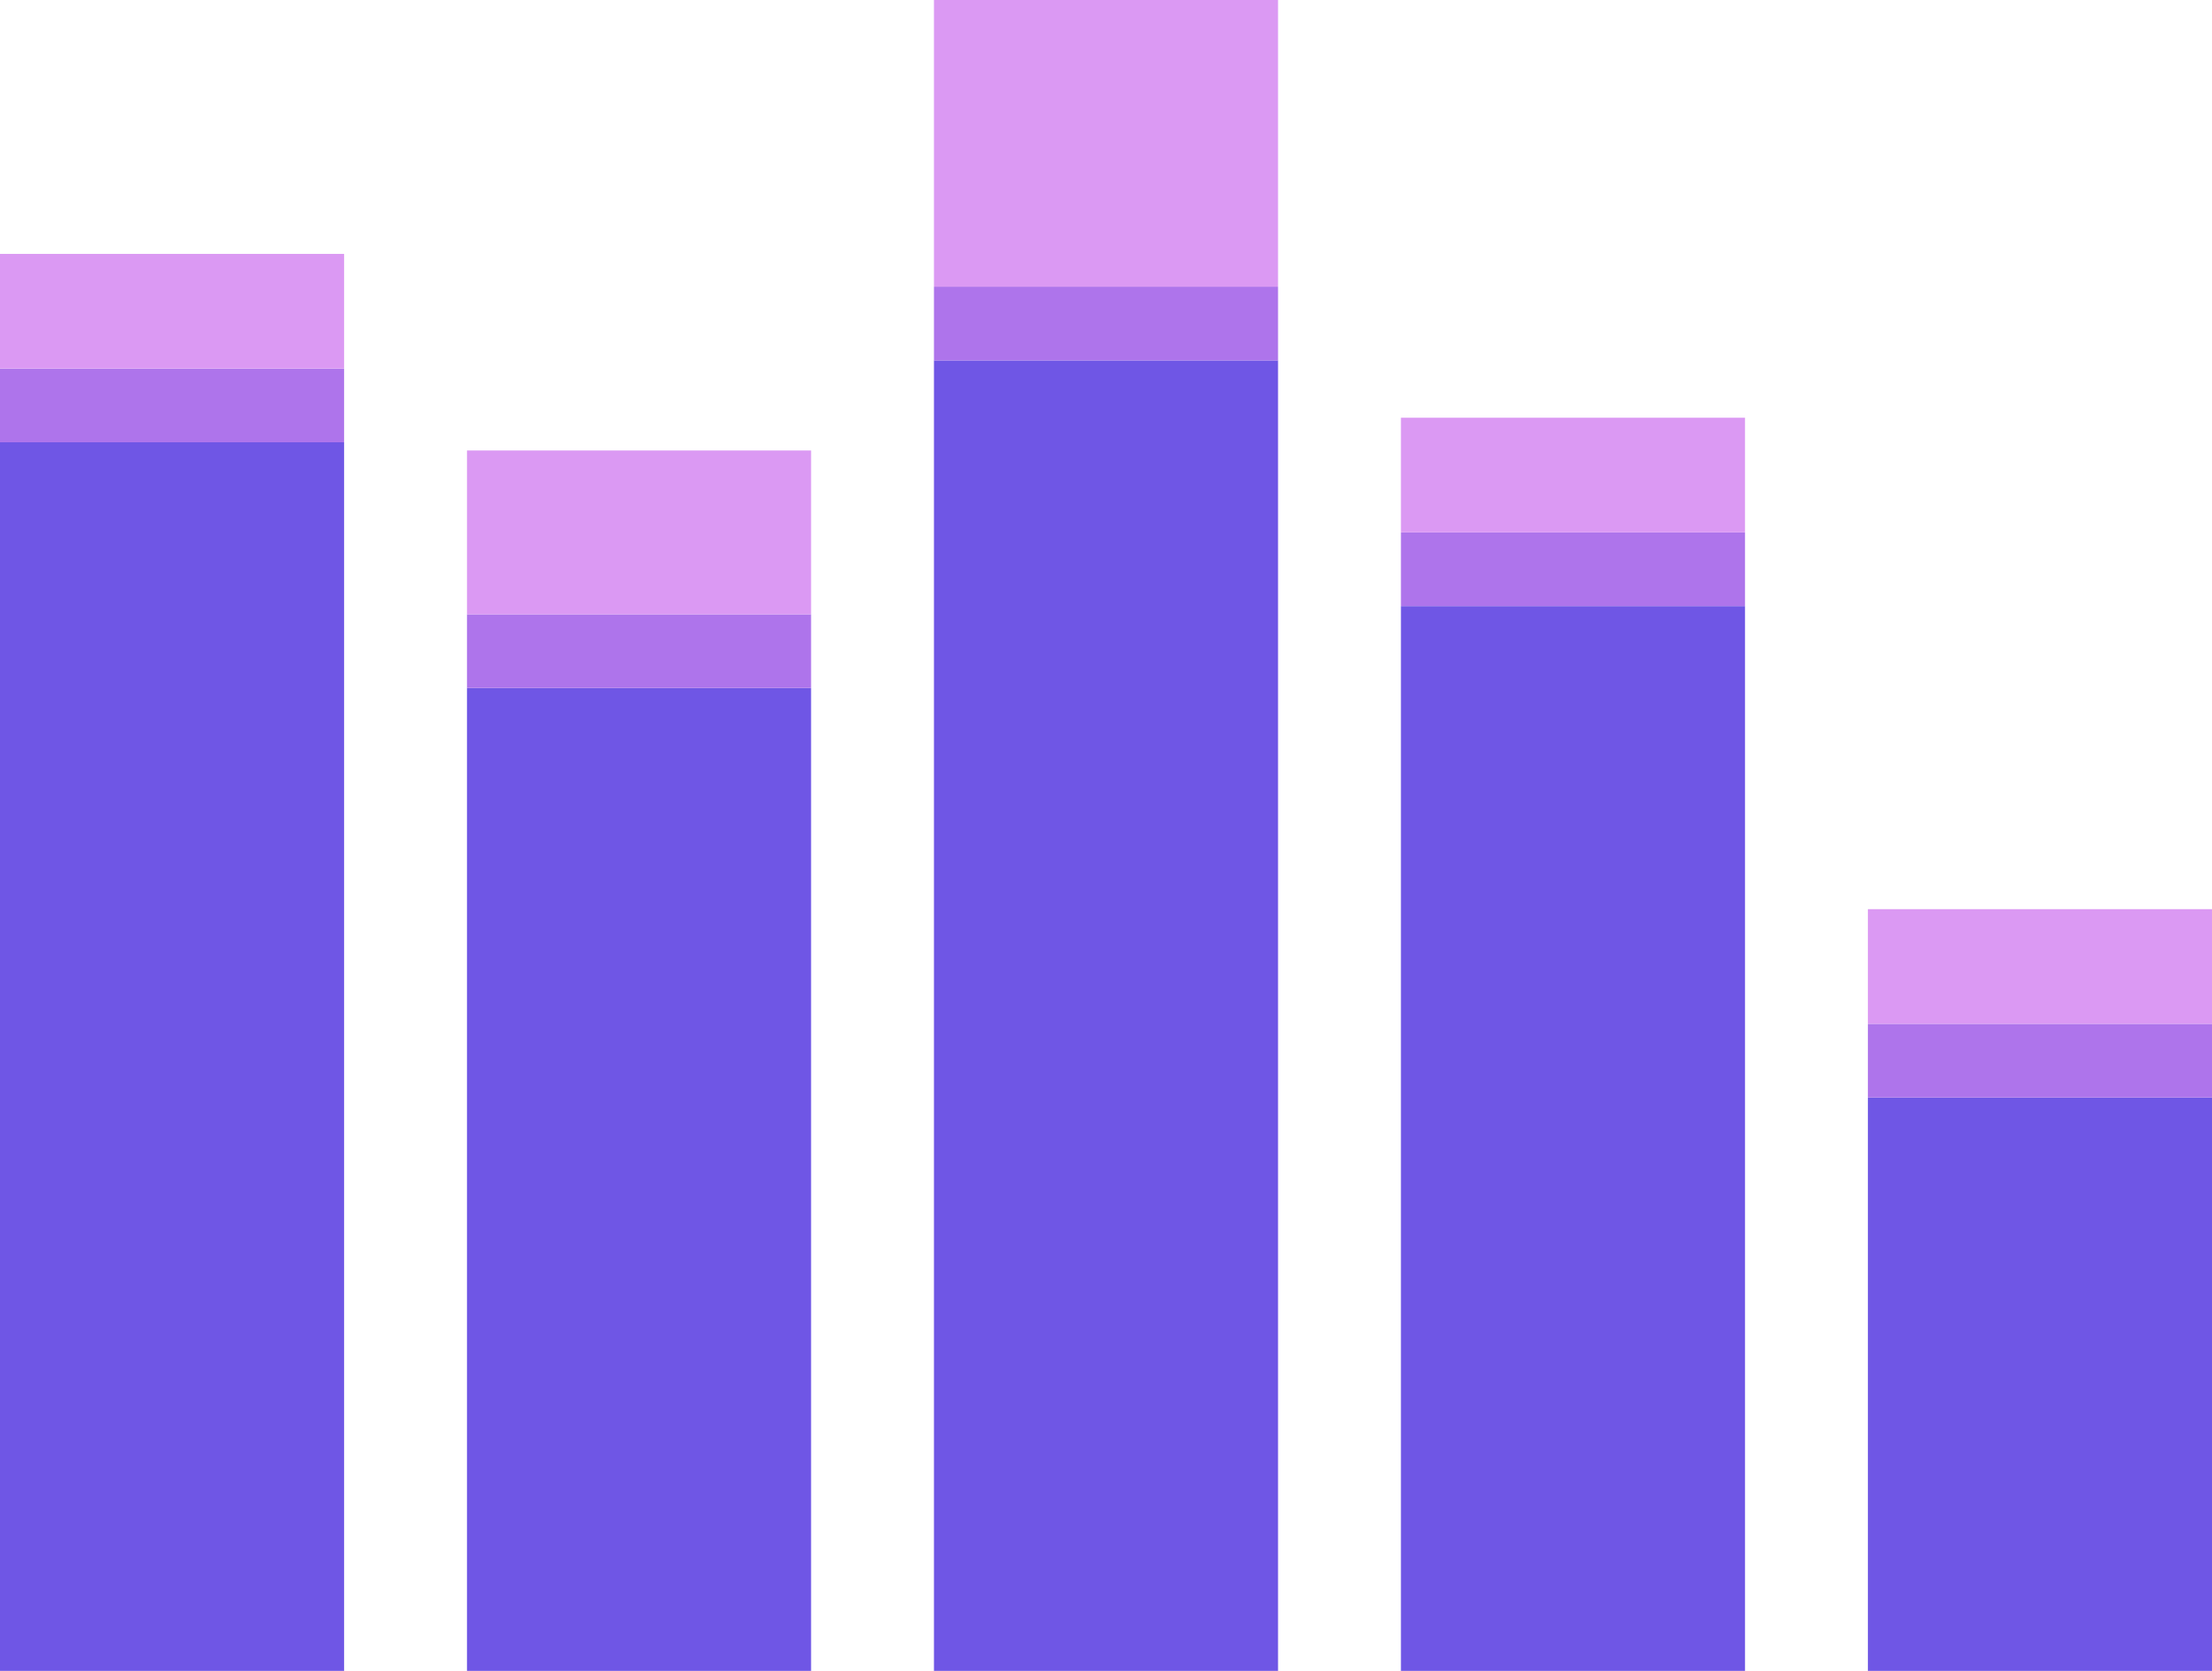 <?xml version="1.0" encoding="UTF-8"?><svg id="uuid-d5c52d58-32ac-4053-8d2a-9417d2bd14f0" xmlns="http://www.w3.org/2000/svg" viewBox="0 0 270 204"><defs><style>.uuid-fefe4c58-f20e-4eb7-aa68-90733841eb05{fill:#6f56e5;}.uuid-332996a1-1403-4067-86b1-7751bc352629{fill:#ae74eb;}.uuid-2dada97c-a9e9-4aed-b0a9-3d217a86c2ce{fill:#db99f3;}</style></defs><g id="uuid-7e0c68c3-e0c2-43d9-8800-424eab862a7b"><rect class="uuid-fefe4c58-f20e-4eb7-aa68-90733841eb05" y="54" width="42" height="150"/><rect class="uuid-332996a1-1403-4067-86b1-7751bc352629" y="45" width="42" height="9"/><rect class="uuid-2dada97c-a9e9-4aed-b0a9-3d217a86c2ce" y="31" width="42" height="14"/><rect class="uuid-fefe4c58-f20e-4eb7-aa68-90733841eb05" x="57" y="84" width="42" height="120"/><rect class="uuid-332996a1-1403-4067-86b1-7751bc352629" x="57" y="75" width="42" height="9"/><rect class="uuid-2dada97c-a9e9-4aed-b0a9-3d217a86c2ce" x="57" y="55" width="42" height="20"/><rect class="uuid-fefe4c58-f20e-4eb7-aa68-90733841eb05" x="114" y="44" width="42" height="160"/><rect class="uuid-332996a1-1403-4067-86b1-7751bc352629" x="114" y="35" width="42" height="9"/><rect class="uuid-2dada97c-a9e9-4aed-b0a9-3d217a86c2ce" x="114" width="42" height="35"/><rect class="uuid-fefe4c58-f20e-4eb7-aa68-90733841eb05" x="171" y="74" width="42" height="130"/><rect class="uuid-332996a1-1403-4067-86b1-7751bc352629" x="171" y="65" width="42" height="9"/><rect class="uuid-2dada97c-a9e9-4aed-b0a9-3d217a86c2ce" x="171" y="51" width="42" height="14"/><rect class="uuid-fefe4c58-f20e-4eb7-aa68-90733841eb05" x="228" y="134" width="42" height="70"/><rect class="uuid-332996a1-1403-4067-86b1-7751bc352629" x="228" y="125" width="42" height="9"/><rect class="uuid-2dada97c-a9e9-4aed-b0a9-3d217a86c2ce" x="228" y="111" width="42" height="14"/></g></svg>